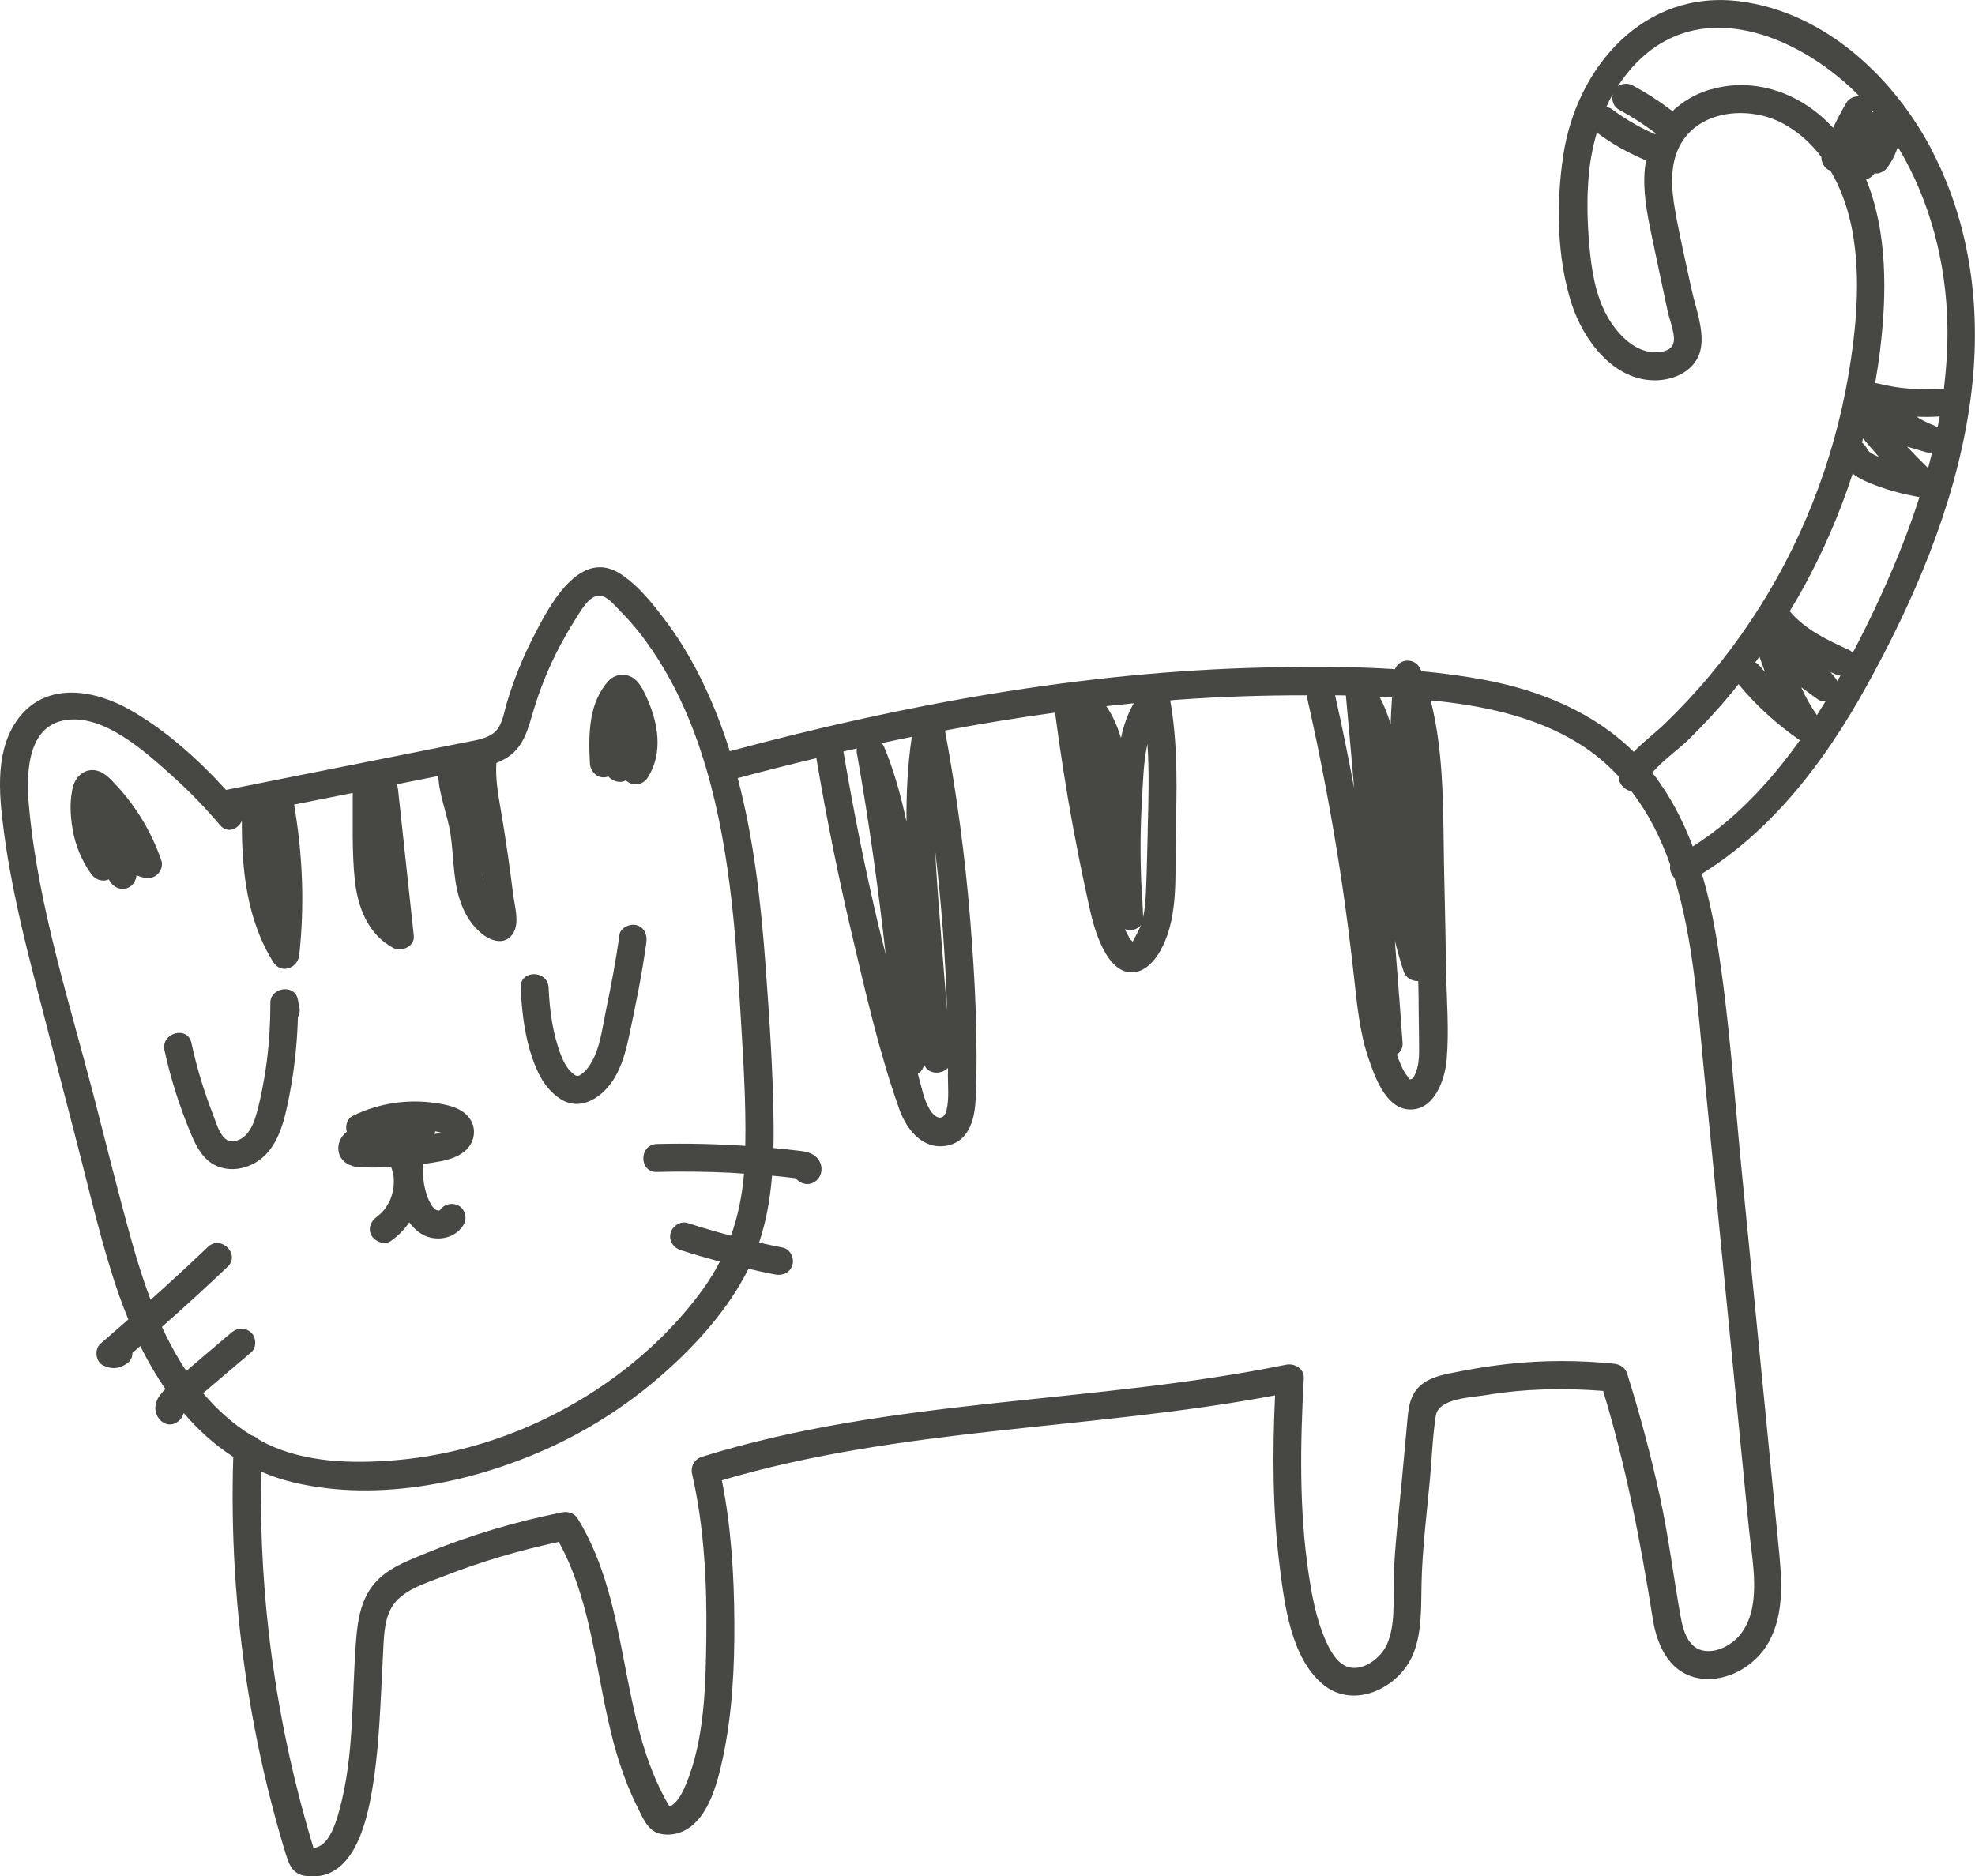 <?xml version="1.0" encoding="UTF-8"?> <svg xmlns="http://www.w3.org/2000/svg" id="_Слой_2" data-name="Слой 2" viewBox="0 0 252.97 240.35"><defs><style> .cls-1 { fill: #474744; } </style></defs><g id="OBJECTS"><g><path class="cls-1" d="M14.97,100.68c-.68-.74-1.42-1.61-2.41-1.92-1.41-.44-2.73.46-3.14,1.81-.54,1.78-.43,3.84-.12,5.66.34,2.03,1.17,4.02,2.36,5.7.52.74,1.43,1.1,2.27.72.07.11.14.23.21.34.54.8,1.58,1.15,2.45.64.51-.3.85-.9.89-1.5.31.13.64.24.99.3.65.1,1.25.03,1.74-.46.43-.43.67-1.15.46-1.74-1.23-3.54-3.15-6.79-5.69-9.55Z"></path><path class="cls-1" d="M77.36,99.58c.19,0,.38-.05.56-.12.54.63,1.52.93,2.24.5.81.79,2.14.68,2.8-.34,2.01-3.12,1.35-6.98-.09-10.18-.35-.79-.75-1.64-1.36-2.26-1.02-1.02-2.66-.98-3.62.1-1.15,1.29-1.85,2.99-2.14,4.69-.33,1.93-.3,3.87-.19,5.82.05.93.79,1.83,1.79,1.79Z"></path><path class="cls-1" d="M37.08,140.24c.64-3.28.99-6.61,1.08-9.94.2-.35.29-.77.19-1.26-.07-.35-.14-.69-.21-1.04-.41-2-3.52-1.51-3.51.48,0,3.26-.23,6.52-.8,9.74-.26,1.48-.55,2.96-.96,4.4-.31,1.09-.74,2.31-1.67,3.04-.58.45-1.49.78-2.16.35-.96-.61-1.39-2.32-1.78-3.31-1.16-2.95-2.07-6-2.74-9.1-.49-2.25-3.94-1.3-3.45.95.81,3.72,1.97,7.33,3.45,10.84.66,1.54,1.48,3.12,3.06,3.89,1.56.76,3.36.59,4.88-.2,3.2-1.67,3.99-5.6,4.62-8.82Z"></path><path class="cls-1" d="M71.8,140.79c1.64,1.05,3.4.69,4.9-.43,2.39-1.79,3.27-4.8,3.87-7.6.85-3.99,1.67-7.99,2.22-12.04.13-.96-.23-1.92-1.25-2.2-.83-.23-2.07.29-2.2,1.25-.45,3.29-1.07,6.54-1.75,9.79-.48,2.32-.76,5.06-2.16,7.05-.21.29-.45.59-.73.81-.44.35-.67.56-1.09.28-.84-.58-1.38-1.56-1.74-2.49-1.07-2.73-1.48-5.79-1.6-8.69-.1-2.29-3.68-2.31-3.58,0,.16,3.63.68,7.54,2.24,10.86.64,1.36,1.6,2.6,2.87,3.41Z"></path><path class="cls-1" d="M45.11,149.37c.75.2,1.57.18,2.34.19.89.01,1.77,0,2.66-.04.03.09.06.18.09.27.05.17.1.35.14.52.04.18.06.36.1.53-.01-.05-.01-.06-.02-.1,0,.01,0,.03,0,.04,0,.1.01.2.02.3.02.37-.01.74-.04,1.1-.01.07-.03.14-.04.22-.04.2-.09.39-.14.59-.05.17-.11.35-.17.52-.02.05-.04.1-.06.15.03-.06.04-.08,0,.02-.02.04-.03.07-.04.11,0-.02.02-.06.03-.09-.17.34-.34.67-.56.99-.05.07-.1.14-.15.22-.12.13-.23.27-.36.4-.14.14-.29.28-.44.41-.06.05-.14.1-.19.15.03-.03.04-.04.06-.06-.03.02-.05.05-.08.07-.77.53-1.19,1.59-.64,2.45.49.76,1.63,1.21,2.45.64.94-.65,1.72-1.46,2.35-2.38.67.92,1.6,1.7,2.71,1.95,1.63.37,3.35-.17,4.25-1.64.49-.8.2-2-.64-2.45-.85-.45-1.86-.21-2.4.59-.17.04-.1.03,0,0,0,0,0,0,0,0-.03,0-.06.02-.1.03-.03,0-.03,0-.07,0-.06,0-.07,0-.09,0-.07-.02-.14-.05-.16-.05-.03-.02-.07-.04-.11-.06-.04-.04-.17-.13-.19-.15-.09-.08-.16-.18-.24-.26,0,0,0,0,0,0-.01-.02,0-.01-.02-.04-.13-.21-.26-.41-.37-.63,0-.02-.04-.08-.07-.14-.02-.05-.11-.27-.11-.26-.2-.52-.35-1.06-.46-1.61-.02-.11-.04-.22-.06-.33,0-.03-.04-.38-.04-.31-.02-.21-.04-.42-.05-.63-.02-.5,0-1,.04-1.5.39-.06.79-.1,1.18-.16,1.48-.24,2.97-.51,4.15-1.51,1.29-1.09,1.54-2.98.47-4.31-.9-1.12-2.37-1.51-3.74-1.74-.13-.05-.27-.07-.42-.07-3.68-.55-7.34,0-10.69,1.63-.74.36-.99,1.3-.77,2.06-1.66,1.22-1.42,3.78.73,4.36ZM50.11,149.52h0s0,.01,0,.02c0,0,0-.01,0-.02ZM55.67,145.27c.03-.11.06-.23.07-.34.12.02.23.03.35.06.13.03.26.07.38.1-.19.06-.39.11-.59.15-.07.01-.14.02-.22.04ZM57.2,145.36c.07.05.04.06,0,0h0Z"></path><path class="cls-1" d="M48.34,155.81c.08-.08.11-.12,0,0h0Z"></path><path class="cls-1" d="M49.98,153.67s0-.01,0-.02c0,.01-.01.02-.02.04,0,0,0,0,0,0,0,0,0,0,0-.02Z"></path><path class="cls-1" d="M50.41,150.74c-.02-.12-.06-.24,0,0h0Z"></path><path class="cls-1" d="M247.63,19.59c-4.84-9.49-13.76-17.97-24.68-19.41-12.31-1.63-21,8.34-22.72,19.74-.92,6.08-.83,13.18,1.1,19.08,1.51,4.61,5.39,9.82,10.77,9.72,2.11-.04,4.34-.93,5.35-2.89,1.3-2.53-.26-6.25-.8-8.82-.7-3.3-1.48-6.6-2.07-9.93-.51-2.88-.79-6.14.77-8.76,2.61-4.36,8.89-4.71,12.99-2.52,2,1.07,3.64,2.57,4.96,4.32-.03.64.34,1.34.87,1.63.1.05.19.07.28.1,1.4,2.37,2.32,5.06,2.82,7.77,1.09,5.98.51,12.4-.5,18.36-.95,5.6-2.49,11.11-4.58,16.39-4.19,10.63-10.7,20.39-18.93,28.32-1.25,1.21-2.75,2.32-4,3.62-5.1-5.04-11.92-7.84-18.97-9.19-2.71-.52-5.47-.88-8.23-1.14-.01-.03-.02-.07-.04-.1-.65-1.68-2.73-1.62-3.35-.16-5.58-.36-11.2-.33-16.72-.21-23.17.53-46.13,4.71-68.47,10.72-.89-2.83-1.95-5.61-3.23-8.32-1.32-2.8-2.87-5.51-4.71-8-1.67-2.25-3.58-4.73-5.93-6.31-5.36-3.62-9.34,4.16-11.28,7.96-1.39,2.71-2.54,5.56-3.41,8.48-.35,1.15-.53,2.64-1.37,3.56-.97,1.05-2.67,1.23-4,1.5-6.77,1.36-13.54,2.69-20.31,4.04-3.43.68-6.86,1.36-10.29,2.05-3.56-3.92-7.67-7.61-12.23-10.22-4.49-2.57-10.59-3.71-14.23.89-3.16,4-2.64,9.67-2.03,14.39.87,6.78,2.48,13.42,4.19,20.04,1.75,6.77,3.51,13.55,5.26,20.32,1.68,6.47,3.15,13.04,5.36,19.36.36,1.02.75,2.04,1.17,3.05-1.19,1.03-2.36,2.08-3.56,3.1-.83.7-.64,2.35.36,2.81,1.18.54,2.21.4,3.21-.41.36-.3.52-.75.51-1.21.34-.29.67-.59,1.01-.88.95,1.91,2.02,3.77,3.22,5.51-.88.84-1.61,1.93-1.15,3.21.32.88,1.23,1.56,2.2,1.25.61-.2,1.15-.75,1.29-1.39,1.85,2.17,3.96,4.08,6.35,5.62-.31,9.76.28,19.51,1.77,29.16.76,4.91,1.75,9.79,2.97,14.61.61,2.41,1.28,4.8,2.01,7.18.58,1.9,1.19,2.75,3.27,2.8,5.08.13,6.81-6.04,7.57-9.99,1.16-6.07,1.24-12.29,1.59-18.44.11-1.96.08-4.21,1.07-5.98,1.26-2.25,4.35-3.13,6.59-4.01,4.82-1.9,9.79-3.35,14.85-4.44,3.81,6.91,4.58,14.95,6.26,22.56.85,3.87,1.96,7.7,3.74,11.25.67,1.33,1.33,3.19,2.93,3.57.79.19,1.64.15,2.41-.09,3.68-1.16,4.94-6.22,5.65-9.5,1.25-5.77,1.54-11.79,1.5-17.68-.04-6-.42-12.1-1.6-18,23.04-6.82,47.36-6.45,70.86-10.88-.34,7.3-.33,14.66.59,21.9.62,4.9,1.43,11.59,5.45,15.05,3.97,3.41,9.88.56,11.66-3.84,1.14-2.82.99-6.02,1.06-9.01.1-4.48.67-8.95,1.08-13.41.25-2.68.33-5.43.75-8.09.35-2.23,4.58-2.33,6.44-2.64,4.95-.82,9.99-.93,14.99-.53,2.93,9.62,4.79,19.34,6.37,29.27.57,3.56,2.3,7.13,6.27,7.59,3.41.39,6.9-1.69,8.55-4.64,2.18-3.9,1.65-8.58,1.23-12.83-.52-5.31-1.04-10.61-1.56-15.92-1.04-10.61-2.09-21.22-3.13-31.84-.94-9.61-1.57-19.31-3.09-28.85-.48-3.03-1.11-6.07-1.99-9.03,9.16-5.68,15.8-14.51,20.98-23.84,6.11-11,11.31-23.05,13.23-35.56,1.73-11.22.62-22.73-4.58-32.93ZM246.96,59.96c-.92-.9-1.82-1.81-2.7-2.75.81.24,1.62.48,2.43.71.26.07.53.07.79.02-.16.67-.34,1.35-.52,2.02ZM240.44,58.44c-.12-.05-.24-.11-.35-.17-.15-.08-.29-.16-.44-.24-.02-.01-.15-.11-.22-.16-.03-.03-.06-.06-.1-.1,0-.06-.23-.43-.1-.09-.15-.39-.41-.74-.74-.98.05-.18.09-.36.14-.54.66.8,1.34,1.59,2.04,2.37-.09-.04-.19-.08-.23-.09ZM239.74,14.41c.02-.1.01-.19.02-.29.07.08.13.17.2.25-.07.01-.15.01-.22.03ZM247.65,54.47c-.15-.05-.29-.11-.43-.17-.04-.02-.31-.14-.31-.14-.33-.15-.65-.32-.97-.49-.15-.09-.29-.19-.44-.29.98.04,1.97.04,2.95-.03-.08.47-.18.94-.27,1.41-.16-.12-.33-.22-.53-.3ZM249.44,41.7c.04,2.71-.13,5.41-.45,8.09-.08,0-.15-.02-.24-.01-1.42.11-2.85.11-4.28,0-1.34-.11-2.56-.32-3.96-.66-.11-.03-.22-.03-.33-.03.25-1.43.47-2.86.64-4.29.86-7.07.96-15.12-1.8-21.82.03,0,.06,0,.09-.02.4-.13.75-.4,1-.75.21.03.43.02.64-.05.14-.06.28-.12.43-.18.27-.16.48-.37.64-.64.33-.45.62-.94.85-1.46.16-.35.3-.7.42-1.06,4.14,6.84,6.22,14.96,6.34,22.88ZM207.37,14.05c1.63.88,3.18,1.88,4.66,2.99.01,0,.03.01.04.02-.02.05-.04.09-.07.14-.26-.12-.53-.23-.79-.36-.55-.26-1.1-.54-1.64-.84-1.09-.61-2.14-1.29-3.14-2.04-.18-.14-.44-.21-.7-.23.26-.57.53-1.12.84-1.66-.17.75.07,1.58.79,1.97ZM214.25,44.21c-.43.83-1.76.98-2.59.91-2.52-.21-4.58-2.47-5.75-4.53-1.56-2.74-2.05-5.96-2.33-9.06-.27-3.06-.36-6.14-.07-9.2.17-1.81.52-3.62,1.03-5.37.03.03.06.06.09.09,1.92,1.44,4.02,2.58,6.23,3.51-.07.37-.15.73-.18,1.11-.27,2.81.28,5.66.85,8.39.69,3.32,1.4,6.64,2.11,9.96.23,1.08,1.13,3.18.61,4.19ZM219.02,11.47c-1.89.57-3.5,1.53-4.81,2.78-.11-.11-.23-.21-.37-.29-1.47-1.11-3.03-2.11-4.66-2.99-.42-.23-.92-.31-1.38-.18-.2.06-.42.16-.6.3.88-1.36,1.91-2.64,3.14-3.75,8.6-7.8,20.79-2.24,27.85,5.01-.67-.06-1.35.22-1.72.85-.6,1.03-1.16,2.09-1.67,3.17-.74-.78-1.53-1.53-2.43-2.21-3.8-2.88-8.71-4.08-13.34-2.67ZM225.36,84.13c.23.65.47,1.3.71,1.95-.27-.31-.55-.6-.81-.92-.12-.14-.27-.22-.43-.31.18-.24.35-.49.52-.73ZM232.72,91.61c-.79-1.12-1.45-2.32-2.02-3.57.72.52,1.45,1.05,2.17,1.57.28.2.62.25.96.22-.36.6-.74,1.19-1.11,1.78ZM235.04,86.8c-.2-.23-.38-.47-.57-.71.19.09.39.18.58.27.22.1.45.17.68.19-.13.24-.27.47-.4.7-.08-.16-.17-.32-.29-.46ZM181.7,128.32c.02,1.67.05,3.34.06,5.01.01,1.36.1,2.86-.45,4.14-.12.28-.22.68-.55.77-.38.1-.26-.1-.51-.4-.48-.56-.86-1.53-1.14-2.2-.08-.18-.12-.38-.19-.57.46-.27.78-.76.73-1.48-.3-4.37-.66-8.74-.99-13.1.33,1.34.7,2.66,1.14,3.98.28.83,1.09,1.22,1.86,1.22.01.88.04,1.76.05,2.64ZM178.11,92.78c-.35-1.23-.81-2.4-1.4-3.51.53.03,1.06.04,1.59.07-.08,1.15-.14,2.29-.18,3.44ZM173.45,101c-.74-3.99-1.55-7.97-2.44-11.93.46,0,.92,0,1.38.02.38,3.97.71,7.94,1.06,11.91ZM147.01,106.42c-.07,2.63-.11,5.26-.23,7.88-.05,1.07-.13,2.14-.36,3.2,0-.03,0-.06,0-.09-.05-1.51-.14-3.03-.25-4.54-.13-3.43-.11-6.87.1-10.31.13-2.23.17-4.84.7-7.25.25,3.69.13,7.4.03,11.1ZM145.1,120.58s-.03.02-.04.04c-.05-.08-.15-.18-.32-.29-.19-.45-.47-.86-.67-1.3.74.26,1.63.08,2.08-.55-.28.74-.66,1.35-1.05,2.11ZM143.58,94.55c-.43-1.46-1.03-2.85-1.88-4.09,1.17-.13,2.35-.25,3.52-.37-.79,1.38-1.31,2.88-1.64,4.45ZM121.41,137.64c0,1.45.17,3.11-.16,4.53-.35,1.52-1.43,1.14-2.14,0-.79-1.27-1.08-2.99-1.49-4.4-.02-.07-.04-.15-.06-.22.45-.27.76-.7.79-1.27.39,1.36,2.25,1.43,3.07.52,0,.28,0,.56,0,.85ZM116.12,105.31c-.71-3.31-1.59-6.57-2.9-9.69-.07-.17-.18-.3-.28-.43,1.28-.28,2.57-.54,3.85-.8-.54,3.62-.71,7.27-.68,10.92ZM109.77,96.57c1.51,8.52,2.71,17.08,3.67,25.67-.29-1.2-.61-2.39-.9-3.59-1.75-7.41-3.24-14.88-4.51-22.39.58-.13,1.16-.25,1.73-.38-.03.21-.04.43,0,.69ZM120.1,114.1c-.12-1.69-.23-3.38-.31-5.07.81,6.83,1.32,13.69,1.52,20.56-.41-5.16-.83-10.32-1.21-15.49ZM61.82,111.98c.04.28.08.57.12.85-.06-.28-.1-.56-.14-.85,0,0,.01,0,.02,0ZM26.03,178.46c.43-.37.87-.74,1.3-1.11,1.61-1.37,3.22-2.74,4.84-4.11.72-.61.67-1.91,0-2.53-.76-.7-1.77-.65-2.53,0-1.8,1.53-3.59,3.05-5.39,4.58-.13.11-.25.21-.38.32-.22-.32-.44-.64-.64-.97-.94-1.5-1.75-3.06-2.49-4.66,2.85-2.52,5.67-5.08,8.42-7.71,1.67-1.59-.87-4.12-2.53-2.53-2.41,2.3-4.86,4.55-7.34,6.77-.95-2.52-1.75-5.09-2.47-7.68-1.67-5.98-3.15-12.02-4.71-18.04-3.17-12.25-7.21-24.66-8.38-37.31-.35-3.75-.47-10.09,4.27-11.16,5.12-1.15,10.77,4.12,14.22,7.22,2.14,1.92,4.12,3.99,5.97,6.17.95,1.12,2.3.5,2.79-.54-.03,6.23.64,12.68,4.02,18.07,1,1.6,3.15.81,3.33-.9.7-6.43.44-12.91-.66-19.27,2.5-.5,5.01-1,7.51-1.49.03,3.71-.12,7.51.27,11.2.37,3.42,1.68,6.89,4.86,8.62,1.08.59,2.85-.12,2.69-1.54-.67-6.25-1.35-12.5-2.02-18.75-.02-.22-.08-.44-.17-.64,1.78-.35,3.55-.71,5.33-1.06.11,2.54,1.18,4.9,1.57,7.48.48,3.23.26,6.47,1.62,9.52.54,1.22,1.34,2.35,2.38,3.19,1.23,1,3.07,1.57,4.06-.12.79-1.35.14-3.44-.04-4.88-.21-1.72-.44-3.44-.69-5.16-.28-1.97-.59-3.93-.93-5.89-.33-1.94-.66-3.85-.53-5.81.54-.22,1.05-.48,1.53-.8,2.05-1.4,2.56-3.71,3.23-5.94.82-2.73,1.88-5.37,3.19-7.9.67-1.29,1.39-2.54,2.17-3.76.61-.96,1.48-2.6,2.65-2.98,1.15-.37,2.23,1.05,2.94,1.76,1.04,1.04,2.01,2.14,2.9,3.3,6.9,9.04,9.8,20.64,11.24,31.73.73,5.64,1.1,11.31,1.44,16.98.33,5.54.7,11.1.59,16.66-3.77-.25-7.55-.34-11.33-.24-2.3.06-2.31,3.64,0,3.58,3.12-.08,6.24-.05,9.36.1.61.03,1.21.09,1.81.12-.24,2.78-.77,5.43-1.67,7.95-1.86-.49-3.7-1.03-5.53-1.62-.92-.3-1.95.35-2.2,1.25-.27.97.33,1.9,1.25,2.2,1.67.54,3.36,1.03,5.05,1.49-.61,1.18-1.31,2.34-2.12,3.47-3.09,4.29-6.99,8.11-11.25,11.24-8.2,6.03-18.06,9.89-28.23,10.73-5.49.45-11.42.32-16.47-2.12-.37-.18-.73-.39-1.09-.59-.22-.23-.5-.39-.82-.47-2.36-1.44-4.43-3.31-6.22-5.42ZM224.01,195.79c.41,4.16,1.78,10.17-1.19,13.7-1.02,1.22-2.78,2.19-4.42,2-2.2-.26-2.82-2.63-3.15-4.47-.9-5.04-1.52-10.1-2.6-15.11-1.16-5.37-2.58-10.67-4.22-15.91-.26-.82-.91-1.23-1.73-1.31-4.48-.45-9-.46-13.48.03-1.95.22-3.89.5-5.81.88-1.87.37-4.2.64-5.63,2.03-1.29,1.26-1.4,3.01-1.55,4.7-.22,2.36-.43,4.72-.65,7.08-.39,4.29-.95,8.61-1.07,12.92-.07,2.69.25,5.8-.86,8.33-.74,1.67-2.95,3.42-4.87,2.92-1.6-.42-2.53-2.37-3.12-3.75-1.06-2.51-1.59-5.27-2-7.95-1.28-8.33-1.12-16.94-.66-25.33.07-1.23-1.19-1.94-2.26-1.73-24.78,5.05-50.55,4.23-74.84,11.8-.95.3-1.47,1.23-1.25,2.2,1.56,6.84,1.91,13.99,1.82,20.98-.08,6.14-.22,13.08-2.63,18.84-.39.92-.83,1.82-1.53,2.43-.22.19-.38.3-.57.34-6.65-11.29-4.82-25.58-11.73-36.85-.44-.72-1.22-.98-2.02-.82-5.97,1.19-11.82,2.93-17.45,5.24-2.33.96-4.9,1.89-6.58,3.87-1.7,2-2.14,4.61-2.34,7.15-.59,7.29-.2,14.85-2.17,21.96-.5,1.79-1.35,4.57-3.29,4.77-4.77-15.63-7.02-31.88-6.71-48.21,1.33.58,2.73,1.05,4.21,1.4,10.97,2.57,23.31-.05,33.35-4.76,5.06-2.38,9.78-5.5,13.97-9.2,4.26-3.76,8.35-8.3,10.89-13.43,1.14.27,2.29.52,3.44.74.95.19,1.93-.27,2.2-1.25.24-.88-.3-2.01-1.25-2.2-1.01-.2-2.02-.41-3.03-.64.93-2.77,1.42-5.65,1.66-8.57.45.04.9.08,1.35.13.43.05.87.09,1.3.15.13.01.25.03.38.05.61.74,1.76,1.09,2.68.26.73-.66.81-1.73.31-2.54-.55-.89-1.48-1.11-2.44-1.23-1.13-.14-2.27-.26-3.4-.37.02-.97.03-1.93.02-2.89-.06-6.78-.53-13.57-1.02-20.33-.59-8.11-1.5-16.3-3.58-24.16,3.35-.9,6.71-1.75,10.09-2.56,0,.03,0,.05,0,.08,1.29,7.64,2.82,15.23,4.6,22.77,1.74,7.38,3.46,14.97,6.01,22.12.91,2.55,2.92,5.19,5.99,4.69,2.84-.47,3.65-3.25,3.77-5.75.36-7.71-.06-15.55-.68-23.23-.65-8.12-1.75-16.21-3.23-24.22,4.68-.88,9.38-1.64,14.1-2.29.66,4.99,1.43,9.97,2.35,14.93.49,2.64,1.02,5.28,1.59,7.9.49,2.25.91,4.54,1.85,6.66.75,1.69,2.09,3.94,4.22,3.78,2.04-.15,3.41-2.38,4.11-4.08,1.72-4.17,1.2-9.31,1.33-13.72.16-5.7.29-11.4-.7-17.04.35-.03.7-.07,1.06-.09,5.47-.39,10.95-.57,16.43-.56,0,.1.01.19.04.29,1.78,7.87,3.28,15.81,4.47,23.79.6,4.05,1.11,8.11,1.56,12.17.37,3.42.71,6.9,1.81,10.18.77,2.3,2.18,6.32,5.03,6.61,3.36.35,4.79-3.75,5.01-6.37.32-3.73,0-7.6-.07-11.34-.07-4.17-.15-8.34-.25-12.51-.17-7.3.1-15.01-1.73-22.17,6.54.64,13.13,1.98,18.78,5.4,2.05,1.24,3.78,2.71,5.3,4.34-.03.97.77,1.76,1.63,1.9,2.17,2.81,3.78,6.01,4.98,9.44-.12.59.11,1.22.53,1.67,2.45,7.95,3.01,16.86,3.77,24.61,1.92,19.57,3.85,39.15,5.77,58.72ZM221.31,105.12c-1.42,1.22-2.92,2.31-4.49,3.32-1.28-3.38-2.94-6.58-5.18-9.46,1.37-1.61,3.34-2.95,4.77-4.36,1.89-1.86,3.69-3.82,5.38-5.86.31-.37.6-.76.9-1.13.02.02.02.05.04.07,2.25,2.74,4.9,5.11,7.81,7.13-2.68,3.77-5.7,7.27-9.23,10.29ZM237.31,83.63c-.12-.15-.27-.27-.45-.36-2.78-1.27-5.62-2.59-7.62-4.97.61-1.01,1.21-2.02,1.77-3.05,2.55-4.66,4.66-9.54,6.29-14.58.84.66,1.87,1.11,2.95,1.51,1.82.68,3.7,1.17,5.61,1.5-1.58,4.93-3.57,9.74-5.77,14.39-.88,1.86-1.81,3.72-2.78,5.56Z"></path></g></g></svg> 